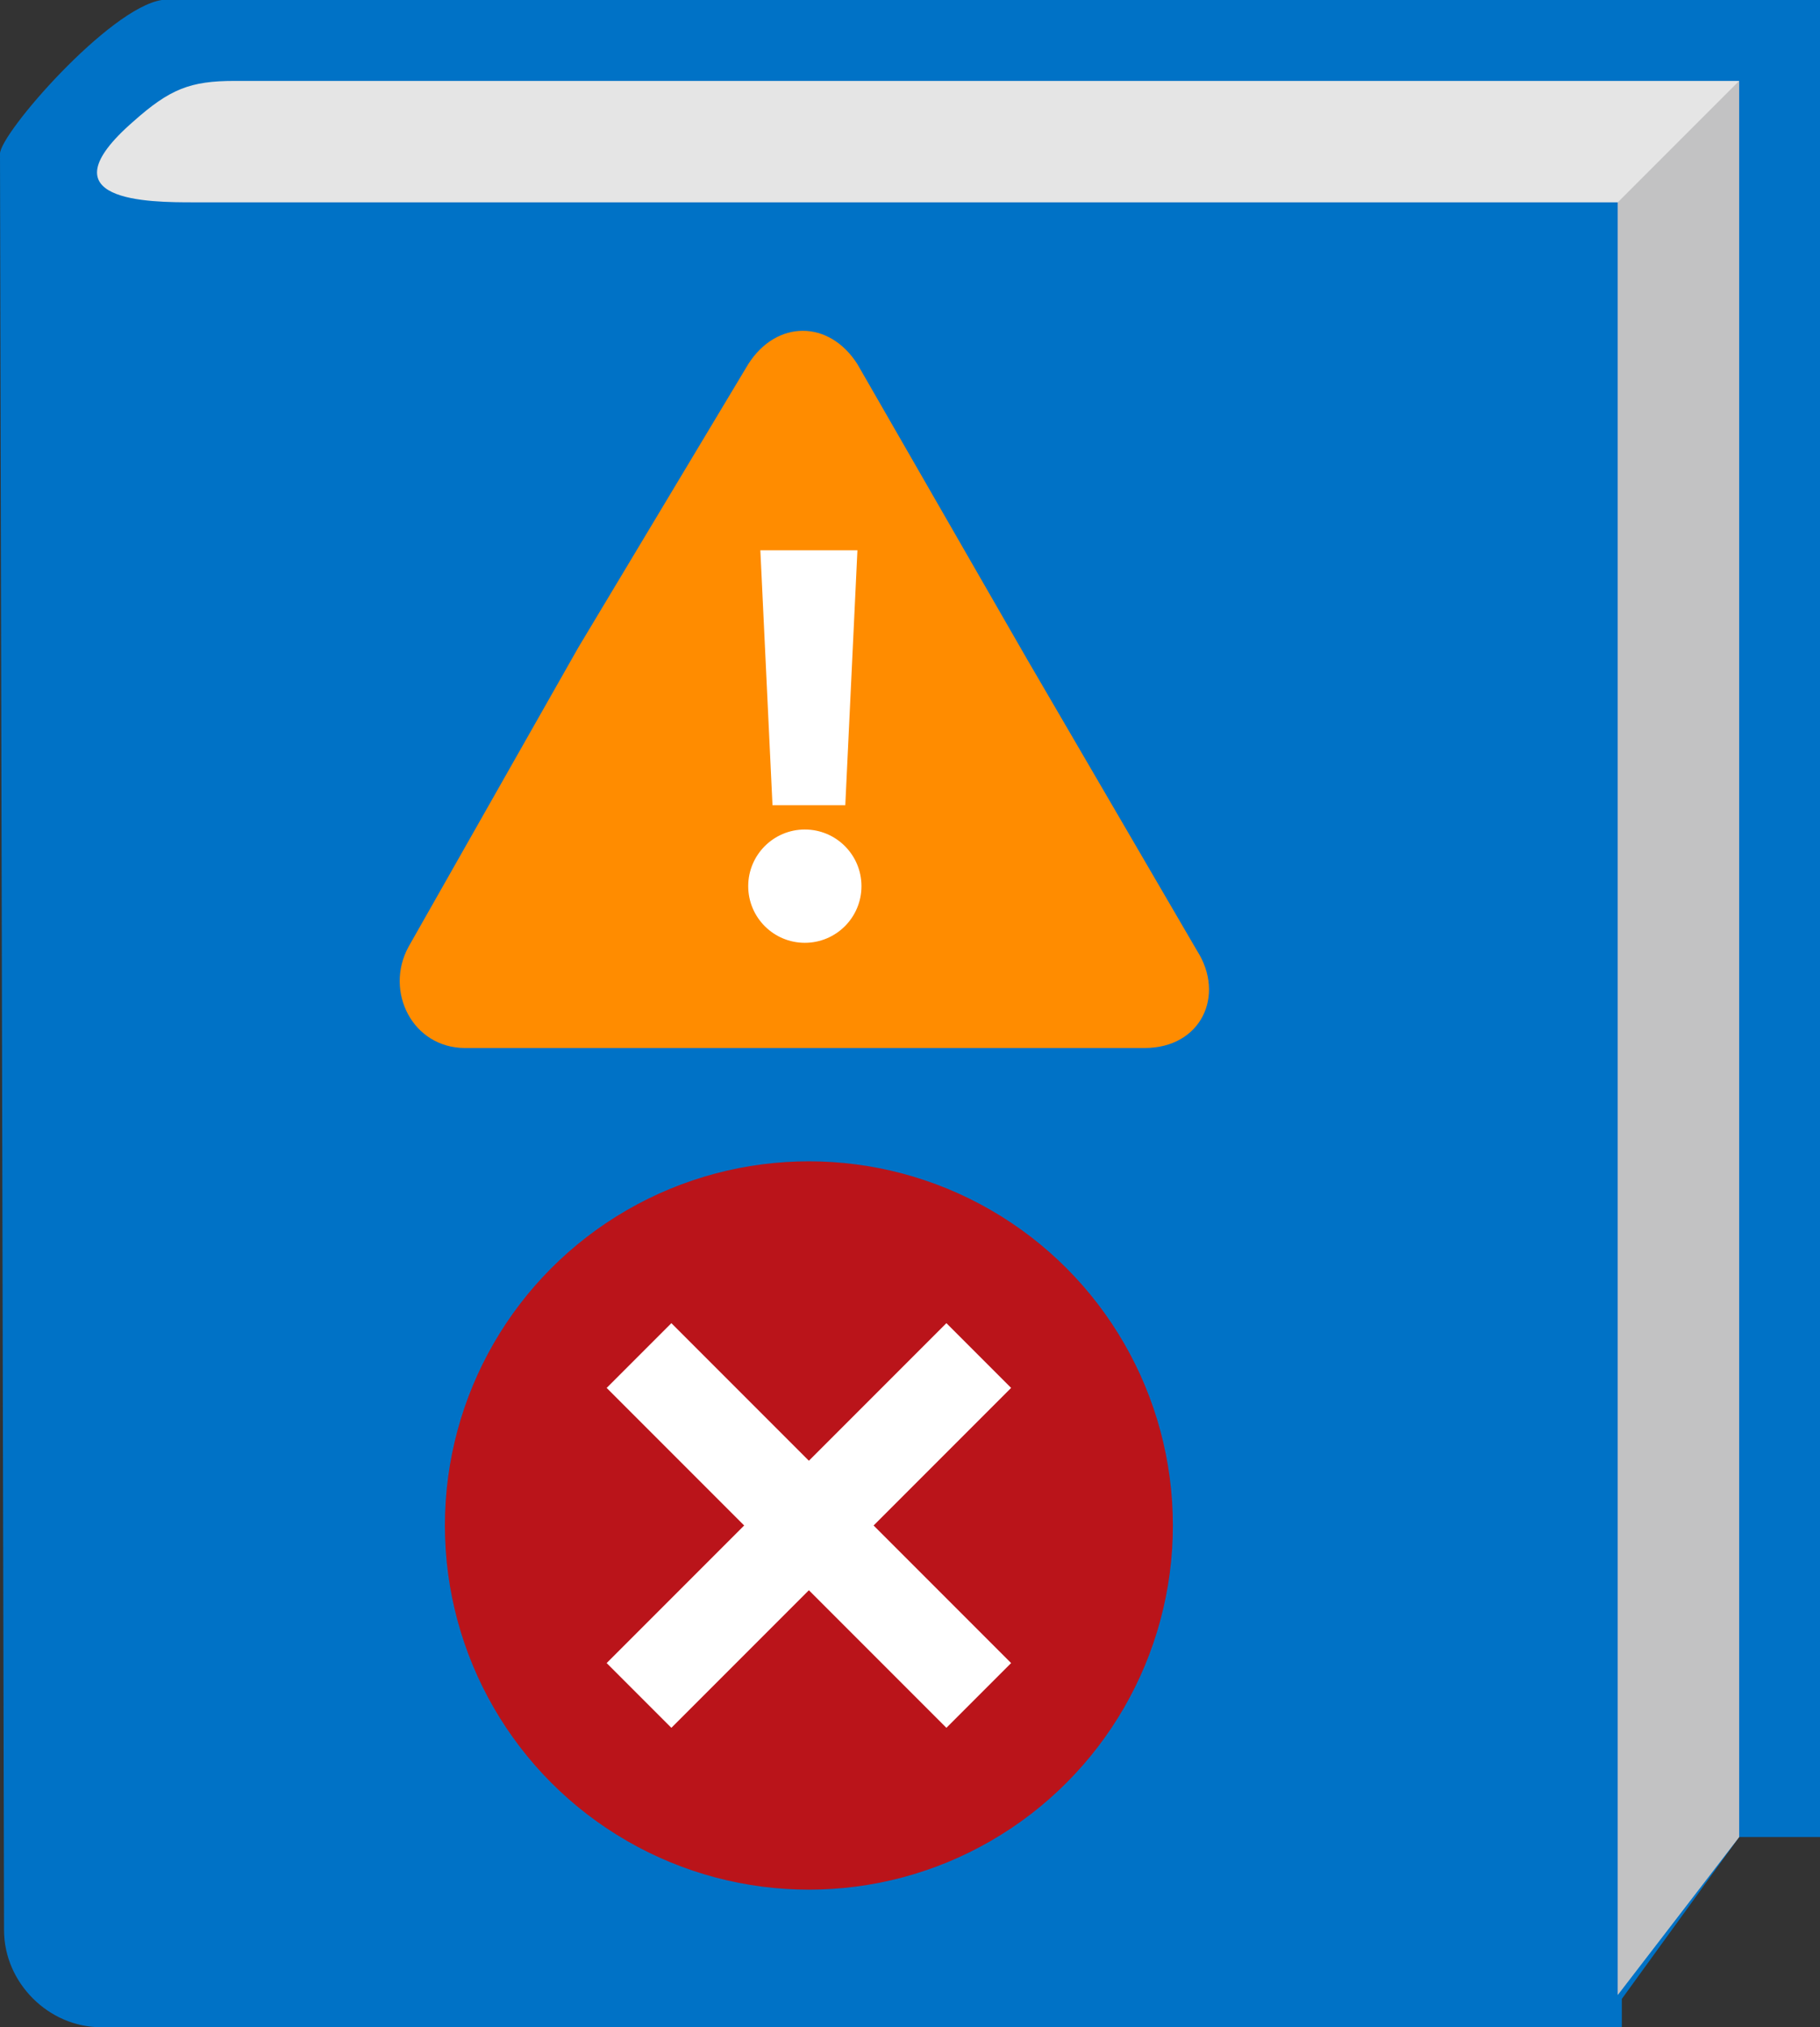 <svg xmlns="http://www.w3.org/2000/svg" width="45" height="50.1"><rect width="100%" height="100%" fill="#333333" stroke="none"/><path d="M43 45.4h2V0H4C2.7.2 0 3.3 0 3.8l.1 43.9c0 1.3 1.1 2.4 2.4 2.4h37.6v-.7z" fill="#0072c6"/><path d="M5.8 2c-1.1 0-1.6.2-2.5 1C1 5 3.7 5 4.8 5H40v44.3l3-3.9V2z" fill="#e5e5e5"/><path d="M43 2l-3 3v44.3l3-3.9z" opacity=".5" fill="#a0a1a2"/><path d="M28.3 25.9H11.5c-1.3 0-2-1.4-1.4-2.5l4.2-7.4 4.2-7c.7-1.1 2-1.1 2.7 0l4.2 7.3 4.2 7.2c.7 1.1.1 2.4-1.3 2.4z" fill="#ff8c00"/><g fill="#fff"><circle cx="19.9" cy="21.9" r="1.4"/><path d="M18.8 13.6l.3 6.3h1.8l.3-6.3h-1.4z"/></g><circle cx="20" cy="37.7" r="9" fill="#ba141a"/><path d="M20 36.1l-3.4-3.4-1.6 1.6 3.4 3.4-3.4 3.4 1.6 1.6 3.4-3.4 3.4 3.4 1.6-1.6-3.4-3.4 3.4-3.4-1.6-1.6z" fill="#fff"/></svg>